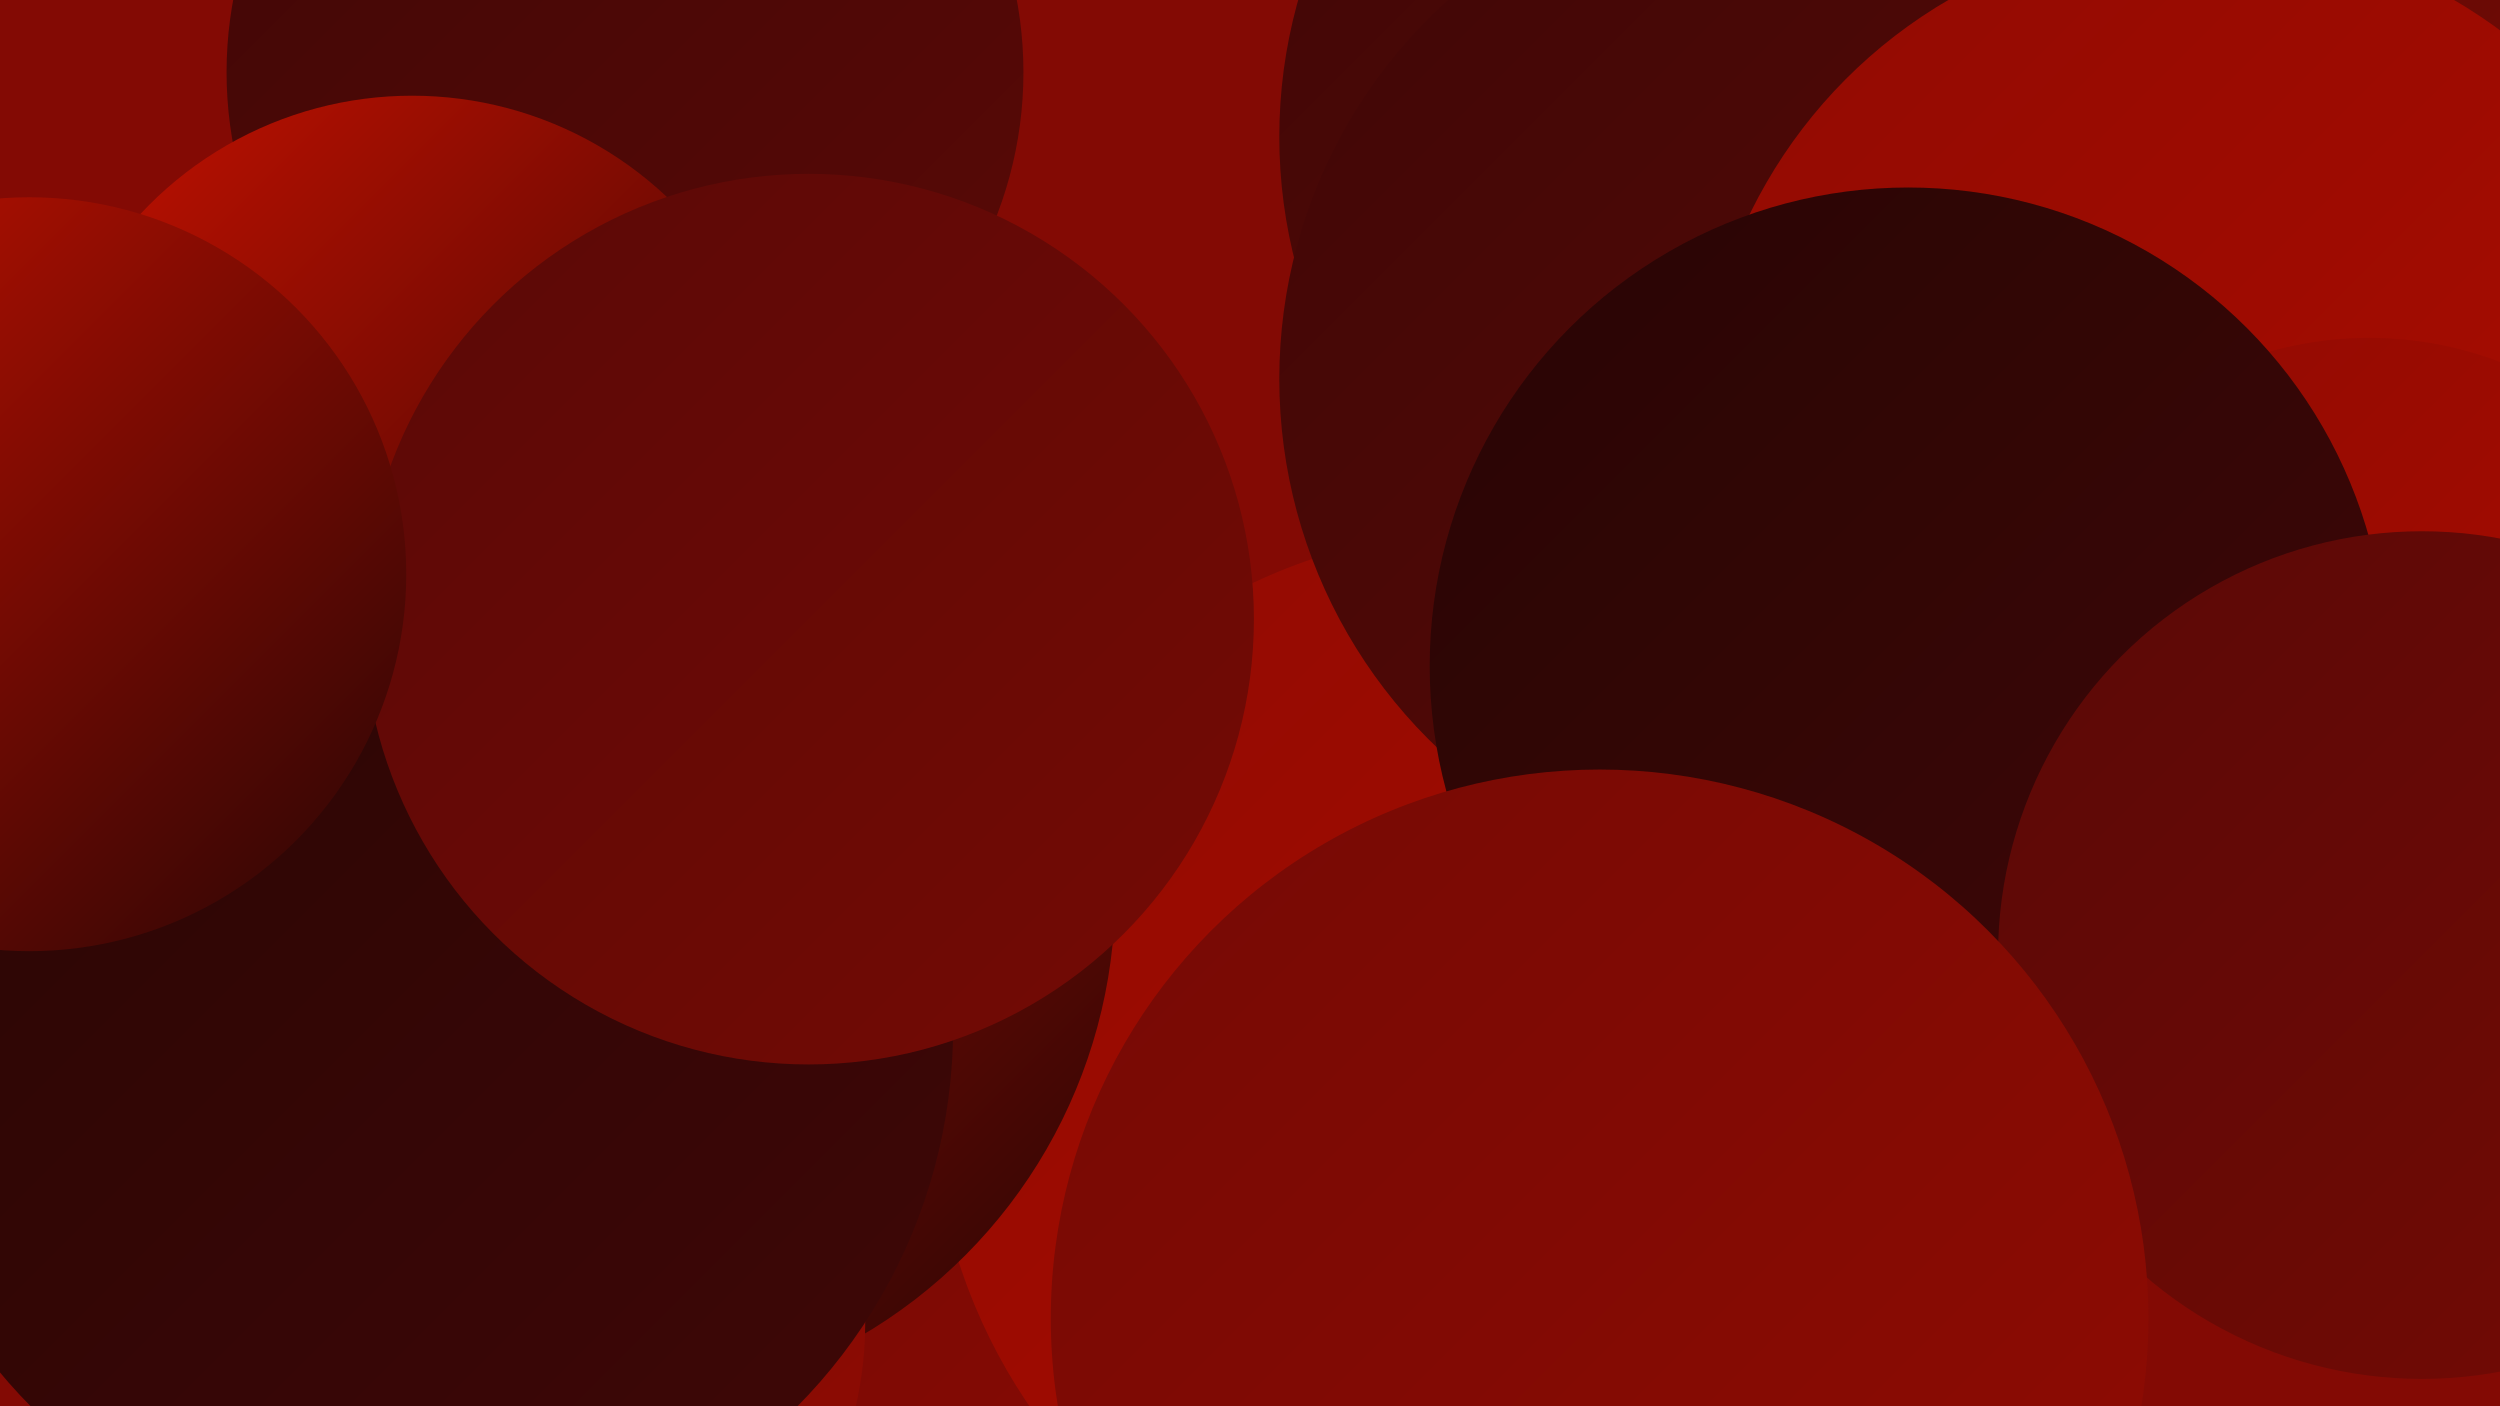 <?xml version="1.0" encoding="UTF-8"?><svg width="1280" height="720" xmlns="http://www.w3.org/2000/svg"><defs><linearGradient id="grad0" x1="0%" y1="0%" x2="100%" y2="100%"><stop offset="0%" style="stop-color:#280505;stop-opacity:1" /><stop offset="100%" style="stop-color:#400706;stop-opacity:1" /></linearGradient><linearGradient id="grad1" x1="0%" y1="0%" x2="100%" y2="100%"><stop offset="0%" style="stop-color:#400706;stop-opacity:1" /><stop offset="100%" style="stop-color:#5a0906;stop-opacity:1" /></linearGradient><linearGradient id="grad2" x1="0%" y1="0%" x2="100%" y2="100%"><stop offset="0%" style="stop-color:#5a0906;stop-opacity:1" /><stop offset="100%" style="stop-color:#750a05;stop-opacity:1" /></linearGradient><linearGradient id="grad3" x1="0%" y1="0%" x2="100%" y2="100%"><stop offset="0%" style="stop-color:#750a05;stop-opacity:1" /><stop offset="100%" style="stop-color:#910b02;stop-opacity:1" /></linearGradient><linearGradient id="grad4" x1="0%" y1="0%" x2="100%" y2="100%"><stop offset="0%" style="stop-color:#910b02;stop-opacity:1" /><stop offset="100%" style="stop-color:#ad0c00;stop-opacity:1" /></linearGradient><linearGradient id="grad5" x1="0%" y1="0%" x2="100%" y2="100%"><stop offset="0%" style="stop-color:#ad0c00;stop-opacity:1" /><stop offset="100%" style="stop-color:#c61100;stop-opacity:1" /></linearGradient><linearGradient id="grad6" x1="0%" y1="0%" x2="100%" y2="100%"><stop offset="0%" style="stop-color:#c61100;stop-opacity:1" /><stop offset="100%" style="stop-color:#280505;stop-opacity:1" /></linearGradient></defs><rect width="1280" height="720" fill="#830a04" /><circle cx="570" cy="713" r="265" fill="url(#grad3)" /><circle cx="1133" cy="155" r="256" fill="url(#grad2)" /><circle cx="1084" cy="58" r="241" fill="url(#grad2)" /><circle cx="442" cy="443" r="190" fill="url(#grad2)" /><circle cx="1049" cy="355" r="205" fill="url(#grad1)" /><circle cx="764" cy="558" r="287" fill="url(#grad4)" /><circle cx="320" cy="37" r="204" fill="url(#grad1)" /><circle cx="913" cy="70" r="258" fill="url(#grad1)" /><circle cx="916" cy="194" r="261" fill="url(#grad1)" /><circle cx="308" cy="457" r="263" fill="url(#grad6)" /><circle cx="211" cy="239" r="190" fill="url(#grad6)" /><circle cx="248" cy="677" r="195" fill="url(#grad3)" /><circle cx="212" cy="526" r="276" fill="url(#grad0)" /><circle cx="1127" cy="222" r="257" fill="url(#grad4)" /><circle cx="414" cy="317" r="228" fill="url(#grad2)" /><circle cx="1213" cy="360" r="187" fill="url(#grad4)" /><circle cx="15" cy="294" r="193" fill="url(#grad6)" /><circle cx="977" cy="341" r="245" fill="url(#grad0)" /><circle cx="1240" cy="489" r="217" fill="url(#grad2)" /><circle cx="819" cy="675" r="281" fill="url(#grad3)" /></svg>